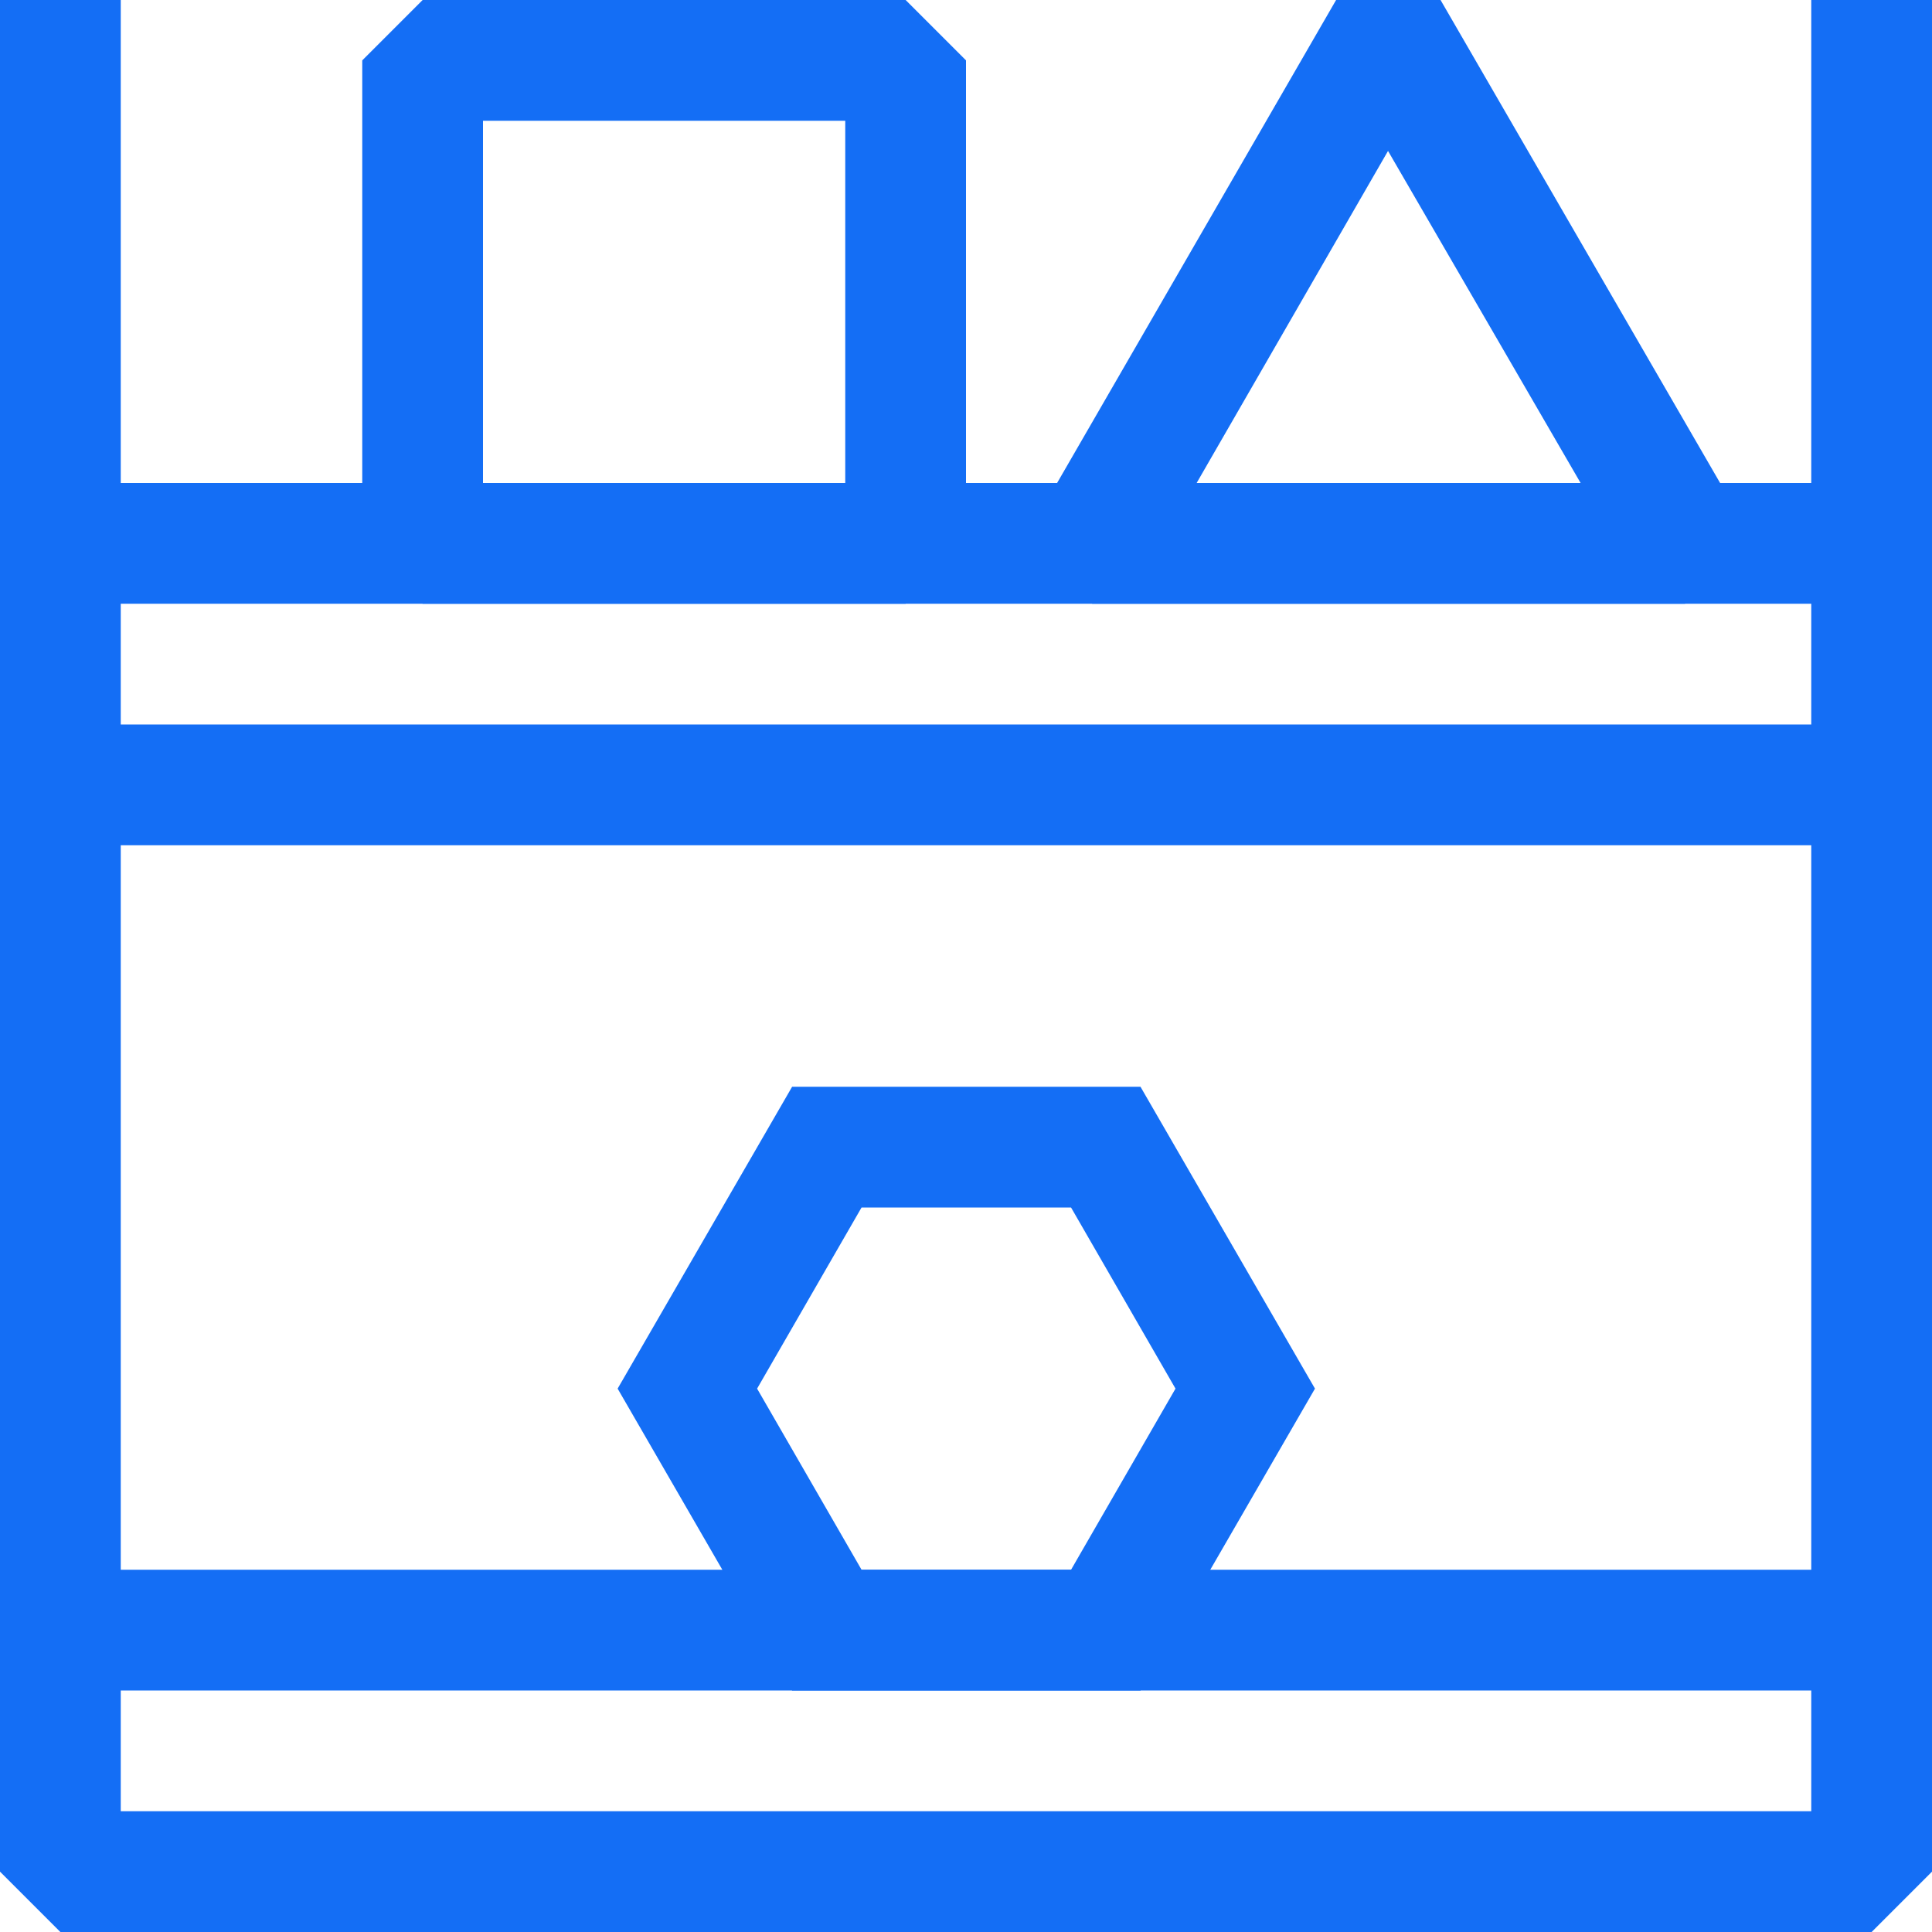 <?xml version="1.0" encoding="UTF-8"?><svg id="Laag_1" xmlns="http://www.w3.org/2000/svg" viewBox="0 0 32 32"><defs><style>.cls-1{fill:#146ef5;stroke-width:0px;}</style></defs><path class="cls-1" d="M27.91,10h-9.82l-.87-1.5L22.13,0h1.73s4.92,8.5,4.92,8.5l-.87,1.5ZM19.82,8h6.36l-3.19-5.5-3.17,5.5Z"/><path class="cls-1" d="M15,10h-8l-1-1V1L7,0h8l1,1v8l-1,1ZM8,8h6V2h-6v6Z"/><polygon class="cls-1" points="31 32 1 32 0 31 0 0 2 0 2 30 30 30 30 0 32 0 32 31 31 32"/><rect class="cls-1" x="1" y="26" width="30" height="2"/><rect class="cls-1" x="1" y="12" width="30" height="2"/><rect class="cls-1" x="1" y="8" width="30" height="2"/><path class="cls-1" d="M18.89,28h-5.77l-2.89-5,2.89-5h5.77l2.89,5-2.89,5ZM14.27,26h3.47l1.73-3-1.73-3h-3.47l-1.73,3,1.73,3Z"/></svg>
